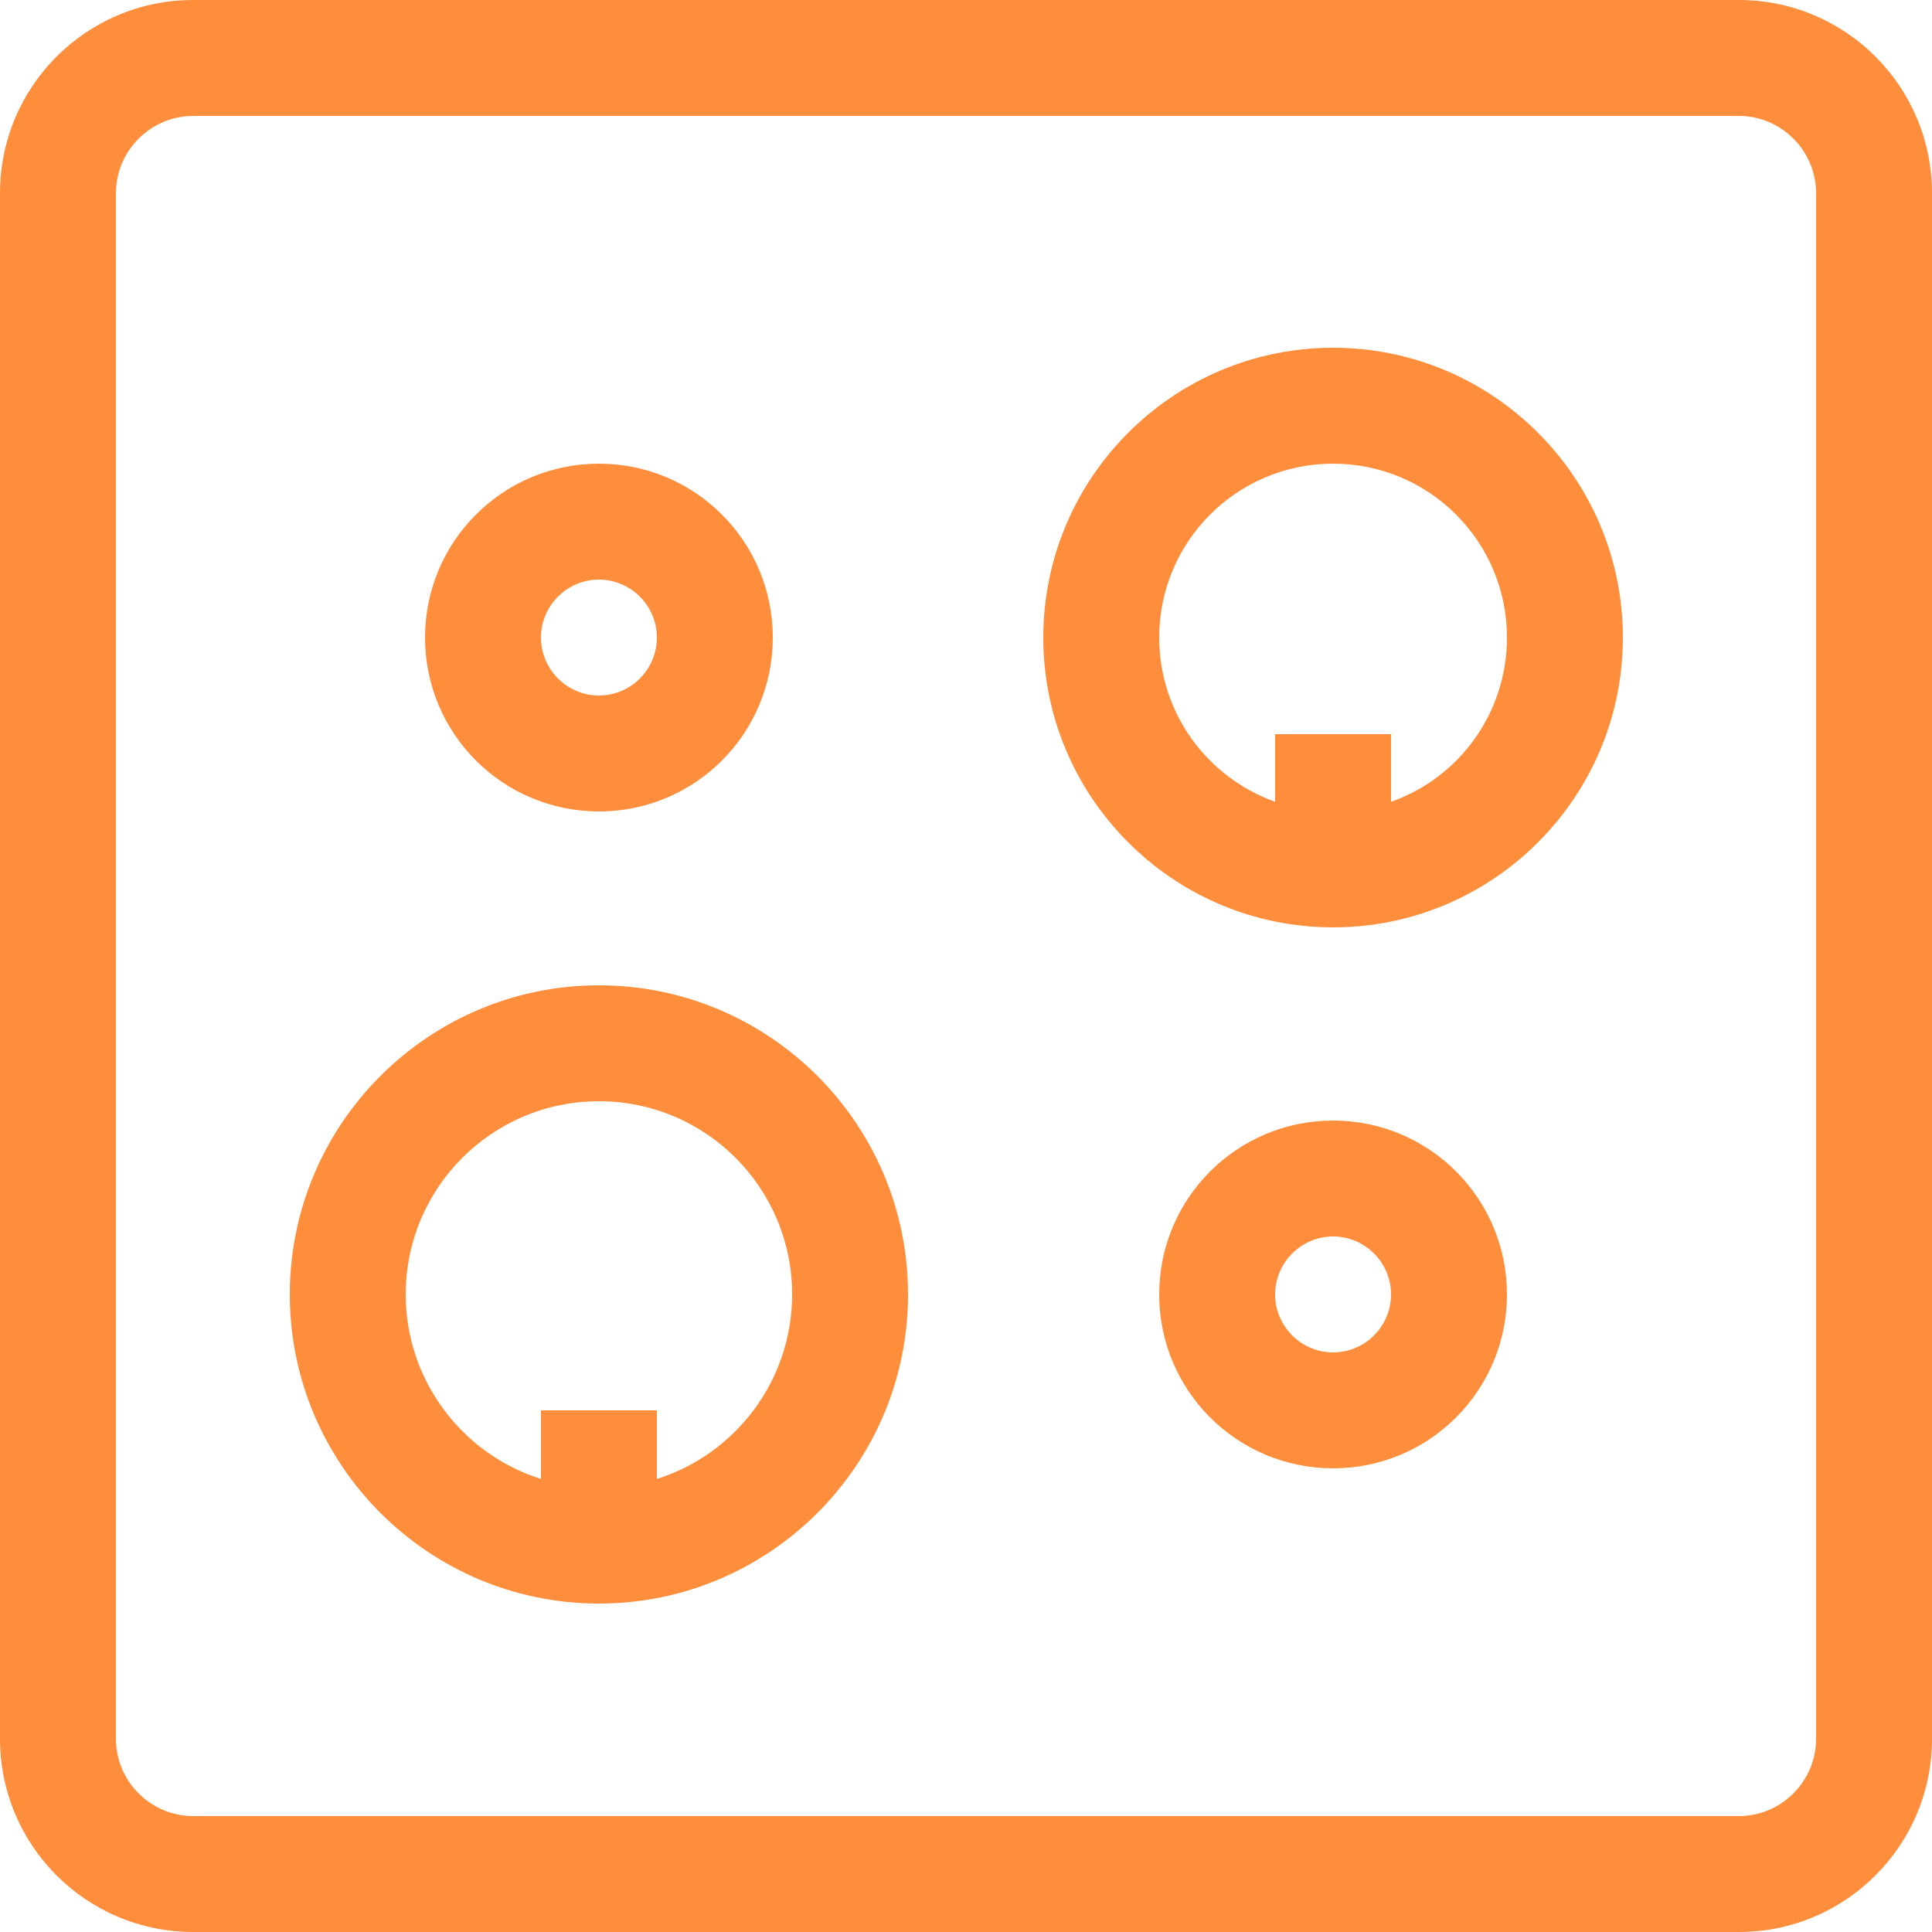 <?xml version="1.0" encoding="UTF-8"?>
<svg xmlns="http://www.w3.org/2000/svg" id="Lager_1" data-name="Lager 1" viewBox="0 0 40 40">
  <defs>
    <style>
      .cls-1 {
        fill: #fe8e3c;
        fill-rule: evenodd;
        stroke-width: 0px;
      }
    </style>
  </defs>
  <path class="cls-1" d="m27.6,19.2c3.31,0,6-2.69,6-6s-2.69-6-6-6-6,2.69-6,6,2.69,6,6,6Zm1.2-2.6c1.4-.49,2.4-1.83,2.4-3.4,0-1.99-1.61-3.6-3.6-3.6s-3.6,1.61-3.6,3.6c0,1.57,1,2.9,2.4,3.4v-1.4h2.4s0,1.4,0,1.4Z"></path>
  <path class="cls-1" d="m12.4,16.8c1.99,0,3.6-1.61,3.6-3.6s-1.61-3.6-3.6-3.6-3.6,1.61-3.6,3.6,1.61,3.6,3.6,3.6Zm0-2.4c.66,0,1.2-.54,1.2-1.2s-.54-1.2-1.2-1.2-1.2.54-1.2,1.2.54,1.2,1.2,1.2Z"></path>
  <path class="cls-1" d="m31.2,26.8c0,1.99-1.61,3.6-3.6,3.6s-3.6-1.61-3.6-3.6,1.61-3.6,3.6-3.6,3.6,1.61,3.6,3.6Zm-3.6,1.2c.66,0,1.2-.54,1.2-1.2s-.54-1.2-1.2-1.2-1.2.54-1.2,1.2.54,1.2,1.2,1.2Z"></path>
  <path class="cls-1" d="m12.4,33.2c3.53,0,6.4-2.87,6.4-6.4s-2.87-6.4-6.4-6.4-6.4,2.87-6.4,6.4,2.87,6.4,6.4,6.4Zm-1.2-2.58c-1.62-.51-2.8-2.03-2.8-3.82,0-2.21,1.79-4,4-4s4,1.79,4,4c0,1.79-1.18,3.31-2.8,3.82v-1.42h-2.4s0,1.42,0,1.42Z"></path>
  <path class="cls-1" d="m0,4C0,1.79,1.79,0,4,0h32c2.21,0,4,1.79,4,4v32c0,2.21-1.79,4-4,4H4c-2.21,0-4-1.79-4-4V4Zm4-1.6h32c.88,0,1.6.72,1.6,1.6v32c0,.88-.72,1.6-1.6,1.6H4c-.88,0-1.6-.72-1.6-1.6V4c0-.88.72-1.6,1.6-1.6Z"></path>
</svg>
